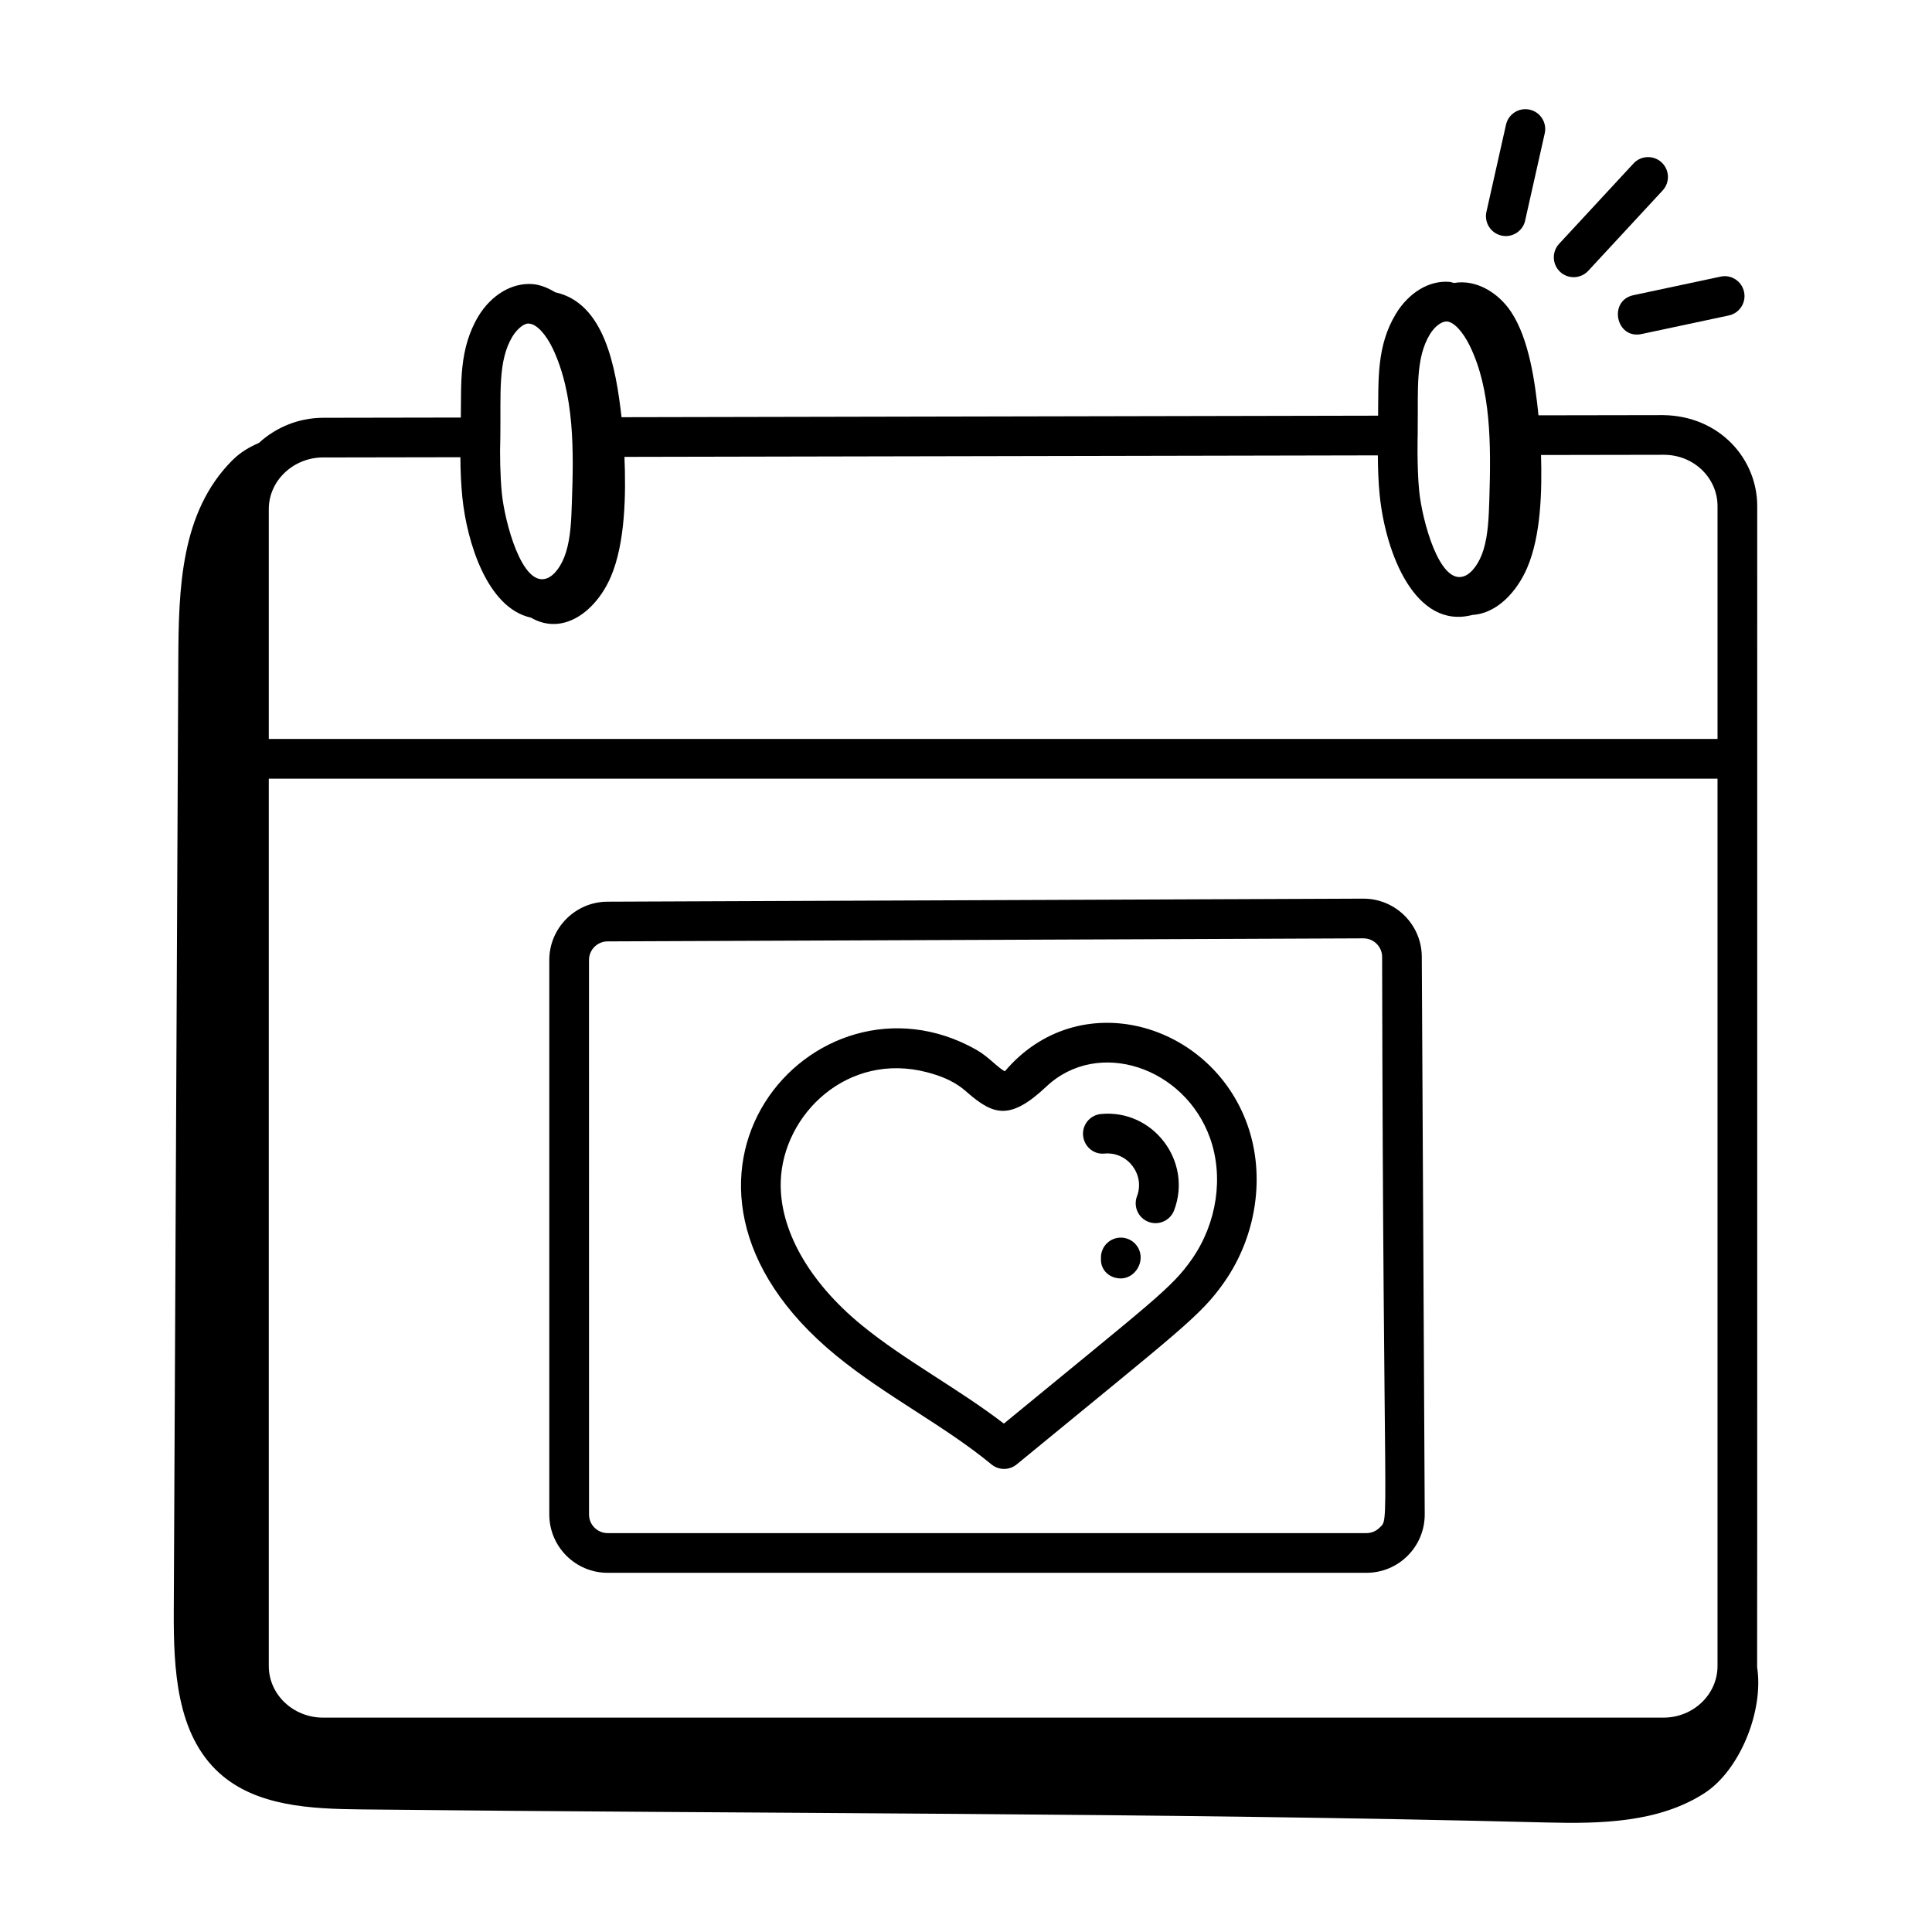 <svg id="Layer_1" enable-background="new 0 0 73 73" height="512" viewBox="0 0 73 73" width="512" xmlns="http://www.w3.org/2000/svg"><g id="_x31_9"><path d="m31.602 51.226c1.874 1.535 4.07 2.63 5.859 4.105.278.229.678.229.954.001 6.187-5.086 6.952-5.606 7.855-6.904 1.213-1.743 1.544-4.014.864-5.926-1.383-3.892-6.378-5.311-9.165-2.024-.259-.123-.614-.551-1.082-.815-6.141-3.467-13.39 4.928-5.286 11.563zm3.436-10.708c.941.246 1.309.585 1.518.767.993.862 1.622 1.051 2.987-.236 1.952-1.83 5.224-.729 6.179 1.956.521 1.465.259 3.214-.683 4.566-.763 1.096-1.446 1.563-7.108 6.219-1.747-1.34-3.752-2.391-5.378-3.724-2.004-1.643-3.117-3.627-3.052-5.446.089-2.506 2.516-4.898 5.538-4.102z"/><path d="m66.396 19.124c0-1.79-1.422-3.41-3.553-3.439l-4.712.008c-.127-1.247-.352-2.878-1.032-3.905-.494-.746-1.337-1.238-2.158-1.096-.057-.009-.111-.037-.17-.041-.771-.067-1.543.41-2.026 1.204-.739 1.217-.656 2.512-.674 3.851l-28.586.058c-.217-1.894-.644-4.314-2.506-4.72-.275-.166-.562-.287-.87-.311-.776-.05-1.542.415-2.027 1.204-.758 1.26-.646 2.59-.67 3.84l-5.219.009c-.933.007-1.777.371-2.409.949-.348.153-.689.339-1.013.665-1.948 1.956-2.021 4.839-2.034 7.519-.057 11.982-.114 23.964-.171 35.946-.01 2.19.096 4.661 1.721 6.129 1.399 1.264 3.467 1.353 5.352 1.374 14.928.165 30.149.121 44.784.494 2.06.052 4.256.008 5.985-1.112 1.317-.853 2.243-3.083 1.984-4.758.008-.611.003-29.305.004-43.867zm-56.24 10.298h54.74v33.528c0 1.075-.916 1.95-2.042 1.95h-50.647c-1.131 0-2.051-.875-2.051-1.95v-33.528zm43.871-16.789c.177-.29.431-.486.626-.486h.019c.262.018.603.383.869.931.795 1.635.8 3.688.732 5.825-.02.608-.042 1.297-.22 1.873-.153.496-.438.887-.725.993h-0c-.939.361-1.594-2.12-1.704-3.211-.093-.924-.057-2.206-.057-2.105 0-.194-.001-.265.001-.382.02-1.326-.09-2.532.459-3.438zm-34.664.082c.179-.293.462-.528.642-.485.269.021.612.386.874.925.833 1.745.799 3.905.729 5.836-.021.697-.051 1.32-.221 1.872-.154.501-.432.88-.722.989-.939.355-1.592-2.124-1.702-3.208-.064-.641-.081-1.521-.058-2.118.024-1.662-.102-2.879.458-3.811zm-7.165 4.57 5.198-.009c.003.549.027 1.049.074 1.518.17 1.674.932 4.179 2.59 4.543 1.211.703 2.451-.23 3.015-1.532.556-1.285.577-3.149.52-4.542l28.466-.057c.004.498.019.999.07 1.502.223 2.209 1.349 5.096 3.508 4.526.941-.056 1.684-.9 2.059-1.766.532-1.23.567-2.928.529-4.276 1.444-.002 2.242-.004 4.638-.008 1.148 0 2.031.886 2.031 1.939v8.798h-54.74v-8.687c0-1.067.918-1.942 2.042-1.95z"/><path d="m22.959 59.428h28.67c1.23 0 2.211-1 2.204-2.216l-.111-21.065c-.007-1.211-.995-2.192-2.205-2.192-.157 0-28.402.114-28.568.115-1.21.006-2.194.995-2.194 2.204v20.95c-0 1.216.989 2.204 2.204 2.204zm-.704-23.154c0-.387.314-.702.701-.704.116-0 28.67-.115 28.562-.115.387 0 .703.313.705.7.041 22.108.299 21.172-.094 21.565-.133.134-.311.208-.499.208h-28.67c-.388 0-.704-.315-.704-.704z"/><path d="m41.737 43.587c.87-.078 1.534.795 1.224 1.613-.147.388.048.82.435.968.384.146.819-.046.967-.435.706-1.863-.799-3.826-2.758-3.641-.413.036-.718.4-.681.813.036.412.399.729.813.681z"/><path d="m42.349 46.763c-.414 0-.75.336-.75.75v.084c0 .414.336.708.75.708s.75-.378.75-.792-.336-.75-.75-.75z"/><path d="m57.627 8.333.74-3.293c.091-.404-.163-.806-.567-.896-.403-.092-.805.163-.896.566l-.74 3.295c-.09.404.164.805.568.896.395.091.804-.157.896-.567z"/><path d="m61.722 6.176-2.812 3.037c-.281.305-.263.778.041 1.061.304.28.777.263 1.06-.041l2.812-3.037c.282-.305.263-.779-.041-1.061-.303-.28-.779-.262-1.06.041z"/><path d="m62.034 12.62 3.288-.7c.405-.086.664-.484.577-.89-.086-.405-.484-.668-.89-.577l-3.288.7c-.966.205-.662 1.683.312 1.467z"/></g></svg>